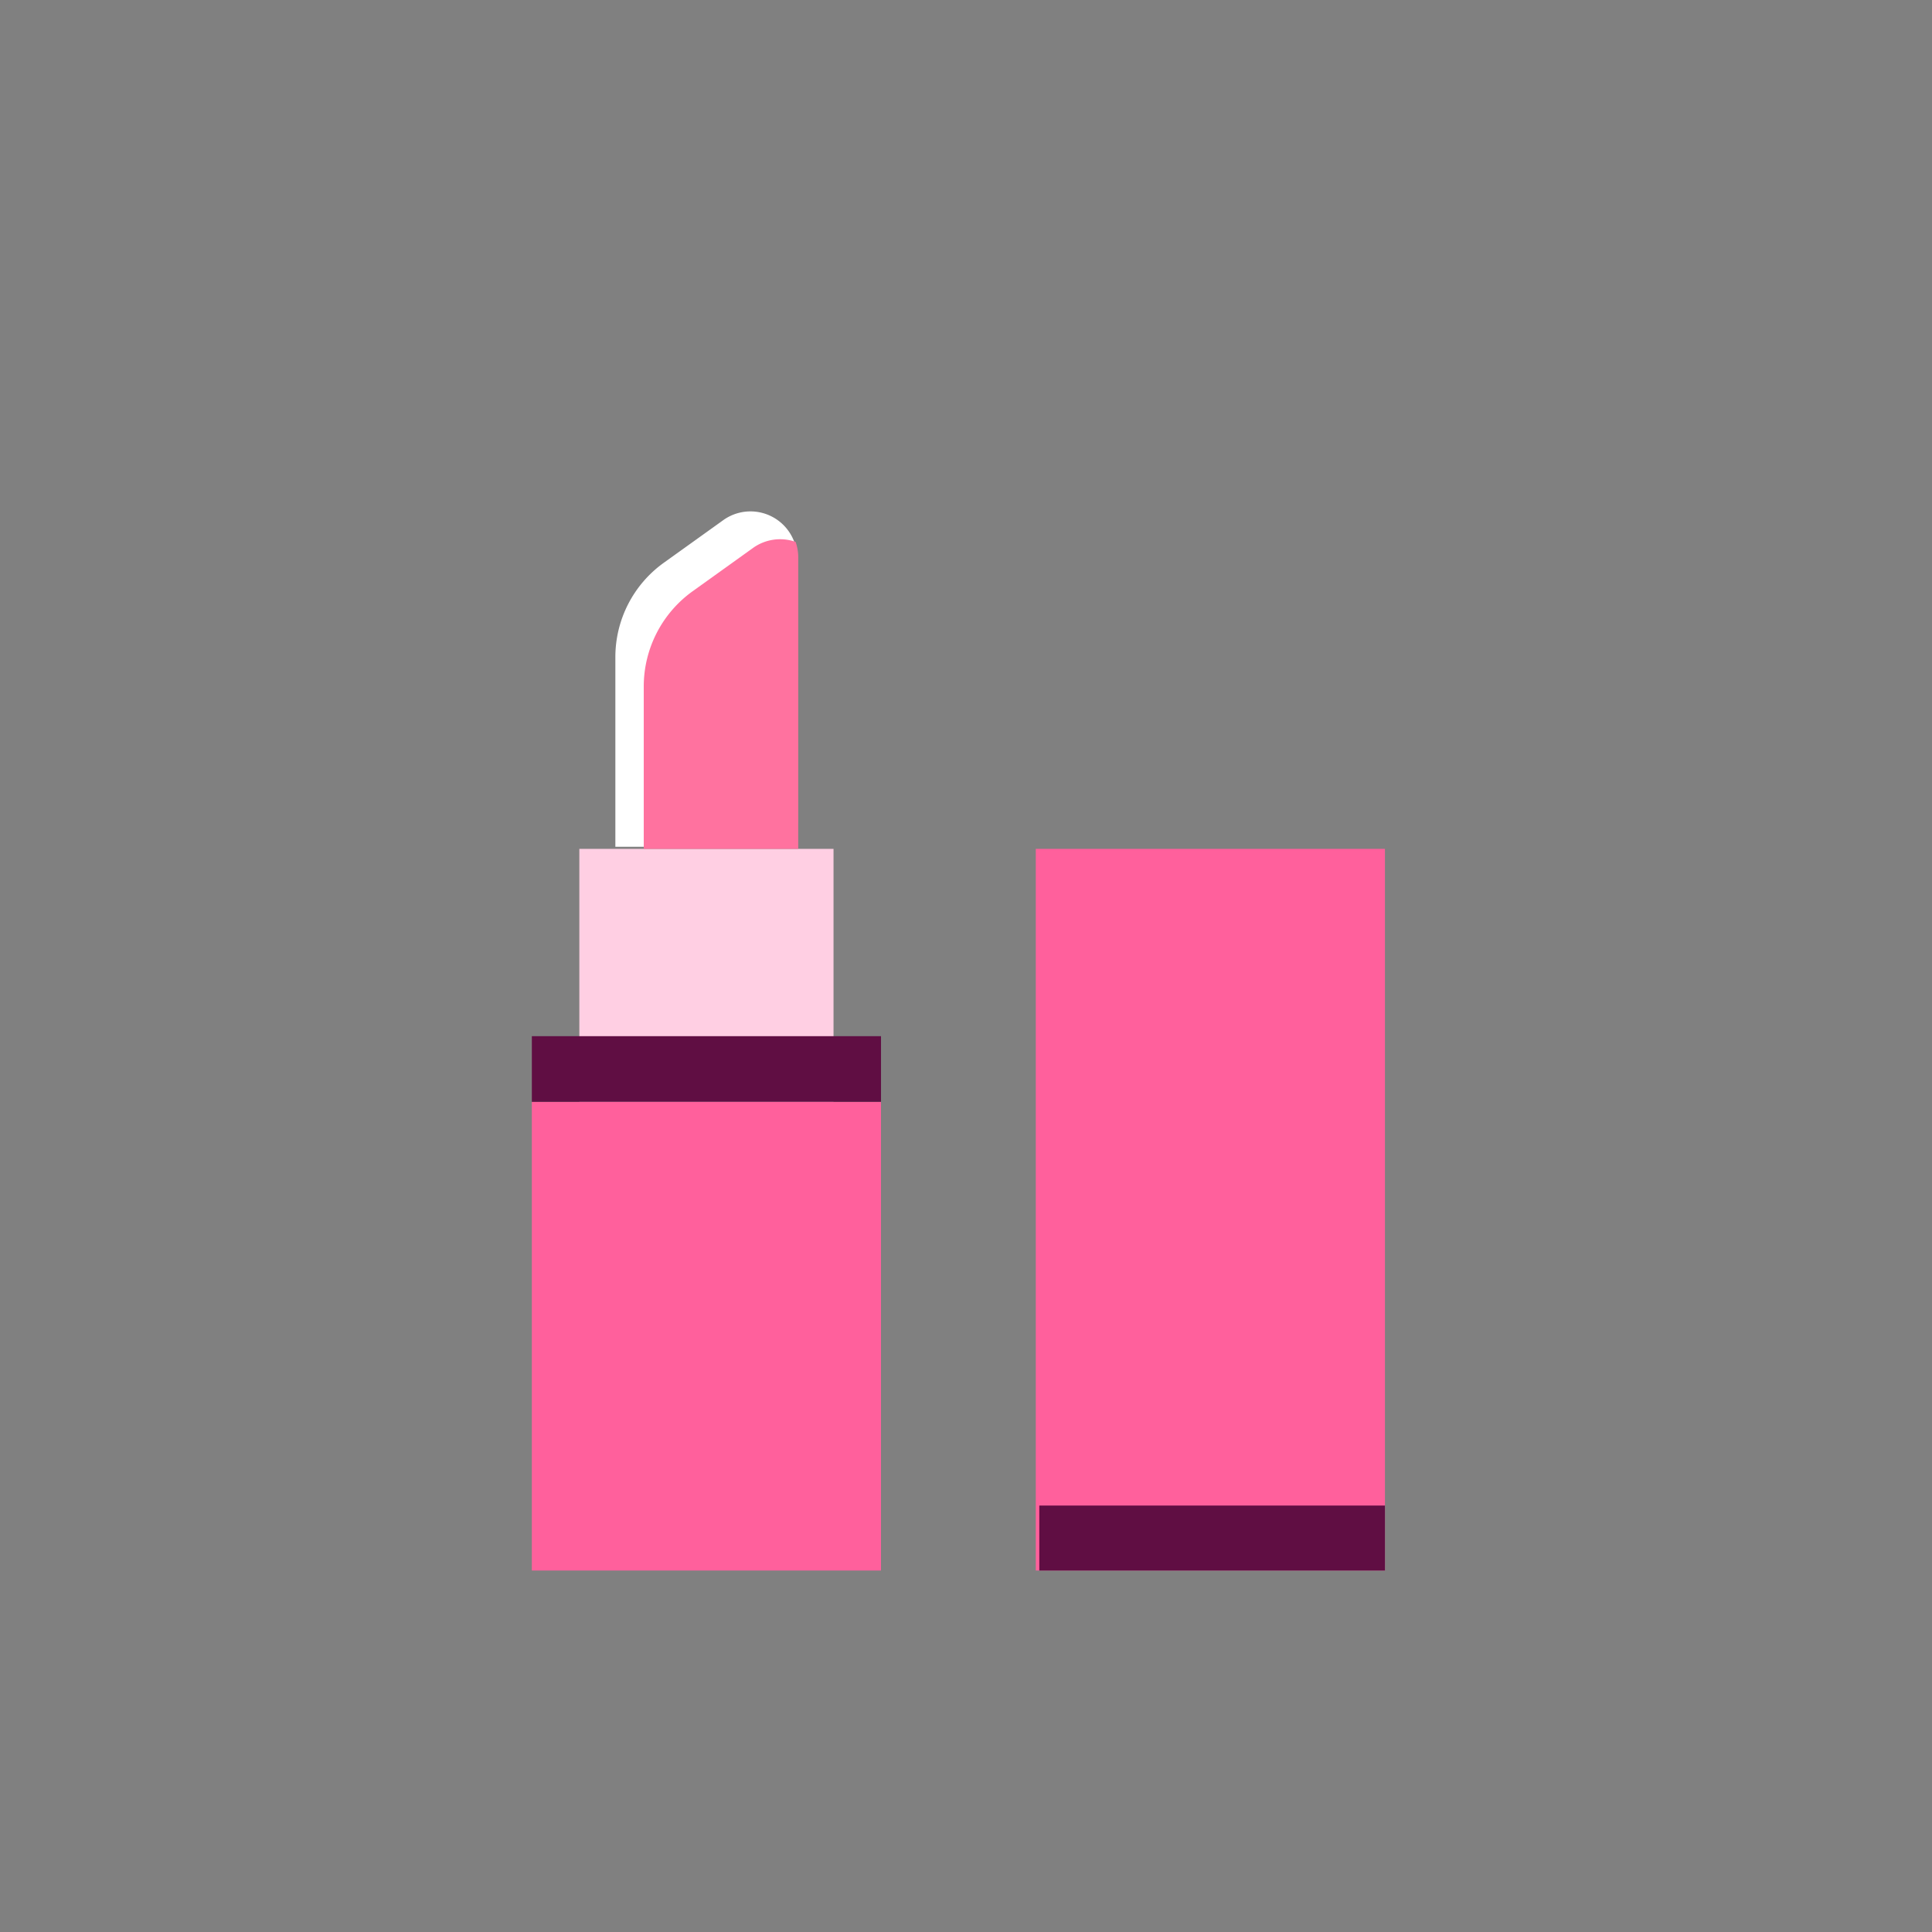 <svg xmlns="http://www.w3.org/2000/svg" width="220" height="220" viewBox="0 0 220 220"><rect x="0" y="0" width="220" height="220" fill="#808080" stroke="none"/><defs><style>.a{fill:none;}.b{fill:#ffcfe3;}.c{fill:#fff;}.d{fill:#ff609c;}.e{fill:#600e43;}.f{fill:#ff729f;mix-blend-mode:multiply;isolation:isolate;}</style></defs><g transform="translate(-980 -6688)"><rect class="a" width="220" height="220" transform="translate(980 6688)"/><g transform="translate(906.825 6598.401)"><rect class="b" width="28.944" height="28.803" transform="translate(139.145 186.261)"/><path class="c" d="M138.753,156.258h-20.7v-21.6a13.221,13.221,0,0,1,5.521-10.746l6.766-4.849a5.317,5.317,0,0,1,8.416,4.321Z" transform="translate(25.194 29.766)"/><rect class="d" width="39.759" height="53.373" transform="translate(133.737 215.065)"/><rect class="d" width="39.759" height="82.176" transform="translate(191.122 186.261)"/><rect class="e" width="39.36" height="7.4" transform="translate(191.521 261.038)"/><path class="e" d="M0,0H39.759V7.475H0Z" transform="translate(133.737 207.59)"/><path class="f" d="M137.066,121.543a5.419,5.419,0,0,0-.3-1.752,5.294,5.294,0,0,0-4.882.711l-6.835,4.9a13.356,13.356,0,0,0-5.577,10.857v18.489h17.59Z" transform="translate(27.008 31.515)"/><g transform="translate(99.175 167.453)"><line class="a" y2="15.618" transform="translate(7.809)"/><line class="a" x2="15.618" transform="translate(0 7.809)"/></g><g transform="translate(173.598 95.799)"><line class="a" y2="15.618" transform="translate(7.809)"/><line class="a" x2="15.618" transform="translate(0 7.809)"/></g></g></g></svg>